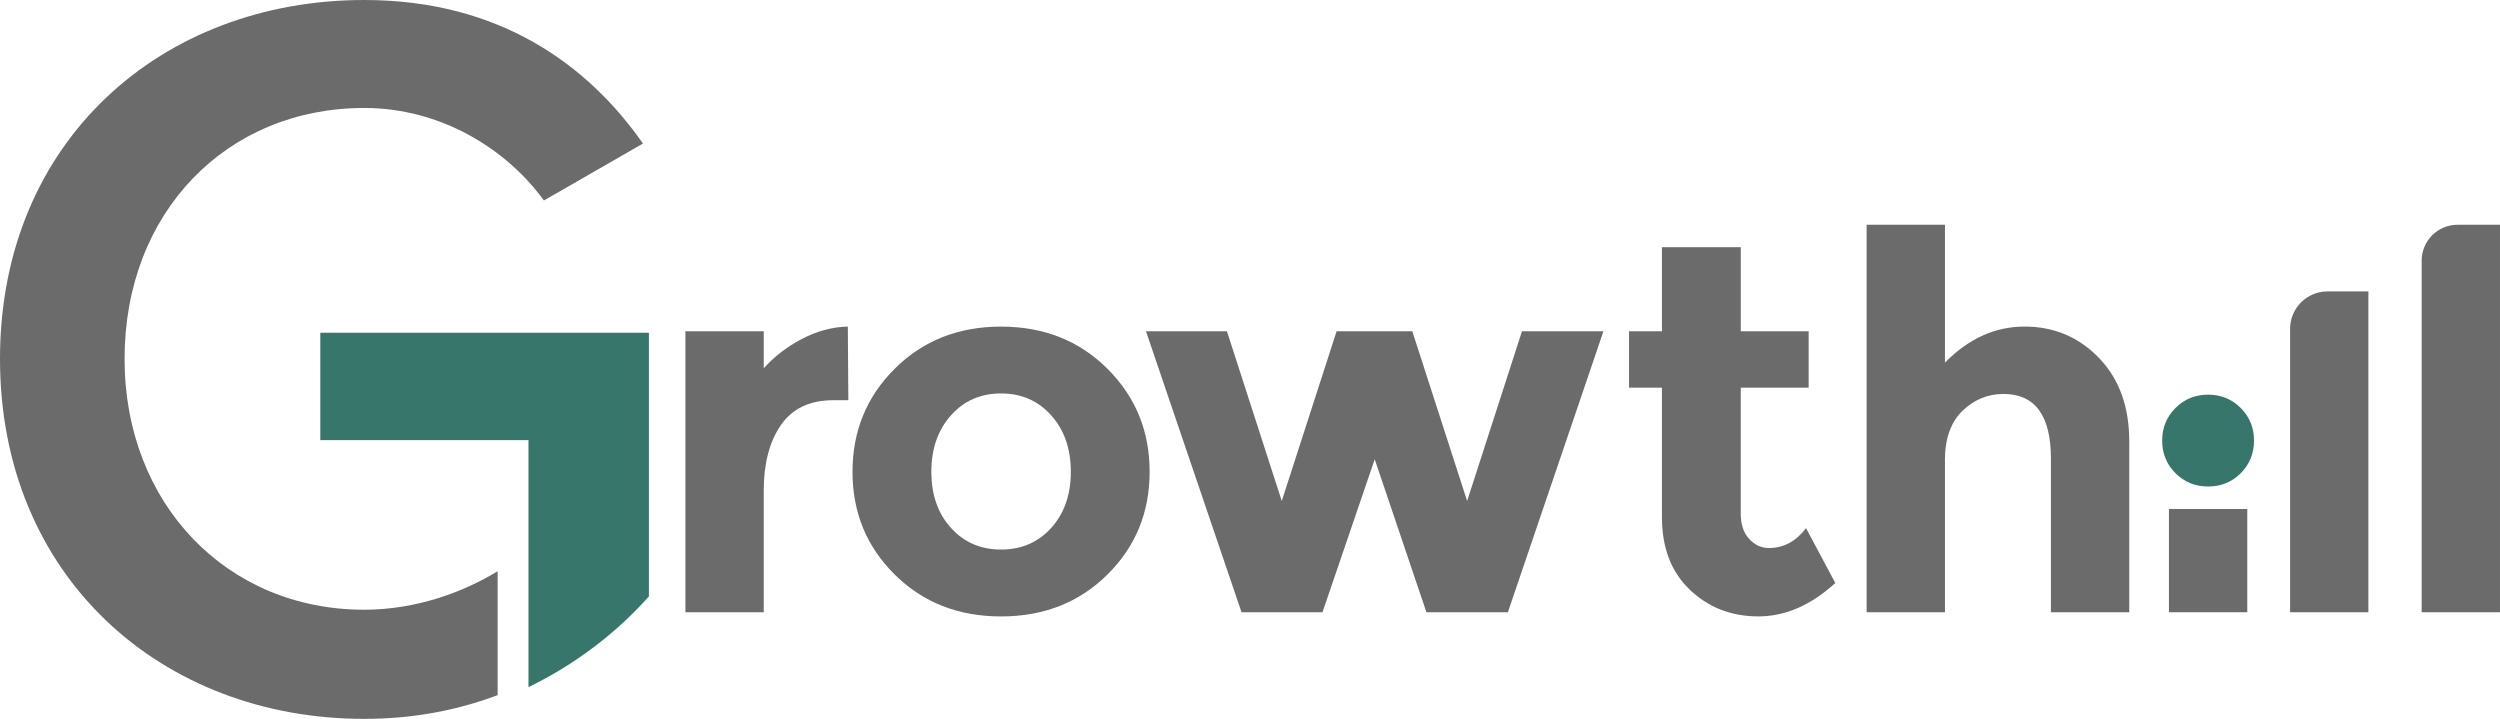 <svg xmlns="http://www.w3.org/2000/svg" id="Layer_2" data-name="Layer 2" viewBox="0 0 678.5 195.11"><defs><style>      .cls-1 {        fill: #37776b;      }      .cls-1, .cls-2 {        stroke-width: 0px;      }      .cls-2 {        fill: #6b6b6b;      }    </style></defs><g id="Layer_1-2" data-name="Layer 1"><g><path class="cls-1" d="M86.93,90.31v29.14h56.5v67.04c12.55-6.12,23.66-14.49,32.68-24.63v-71.55h-89.18Z"></path><path class="cls-2" d="M33.81,97.39c0-39.76,27.69-68.09,65.03-68.09,20.76,0,38.64,11.11,48.77,25.11l26.89-15.45C159.53,17.55,135.54,0,98.84,0,43.95,0,0,38.15,0,97.39s43.95,97.71,98.84,97.71c13.04,0,25.11-2.25,36.22-6.44v-33.64c-9.17,5.63-22.05,10.46-36.22,10.46-37.35,0-65.03-28.81-65.03-68.09Z"></path><g><path class="cls-2" d="M226.13,108.62c-6.33,0-11.06,2.24-14.18,6.73-3.11,4.49-4.67,10.41-4.67,17.79v33.02h-21.26v-76.25h21.26v10.06c2.74-3.11,6.16-5.76,10.27-7.94,4.11-2.17,8.29-3.3,12.55-3.4l.14,19.99h-4.11Z"></path><path class="cls-2" d="M312.01,128.04c0,11.05-3.83,20.36-11.48,27.92-7.65,7.56-17.27,11.34-28.84,11.34s-21.18-3.78-28.84-11.34c-7.65-7.56-11.48-16.87-11.48-27.92s3.83-20.39,11.48-27.99c7.65-7.6,17.26-11.41,28.84-11.41s21.19,3.81,28.84,11.41c7.65,7.61,11.48,16.94,11.48,27.99ZM252.77,128.04c0,6.23,1.77,11.32,5.32,15.23,3.54,3.92,8.08,5.88,13.6,5.88s10.07-1.96,13.61-5.88c3.54-3.92,5.32-9,5.32-15.23s-1.77-11.34-5.32-15.31c-3.54-3.97-8.08-5.95-13.61-5.95s-10.06,1.98-13.6,5.95c-3.54,3.97-5.32,9.07-5.32,15.31Z"></path><path class="cls-2" d="M358.92,166.16h-21.97l-25.93-76.25h21.97l14.88,46.06,14.88-46.06h20.55l14.88,46.06,14.88-46.06h22.11l-25.93,76.25h-22.11l-14.03-41.52-14.18,41.52Z"></path><path class="cls-2" d="M472.44,105.22v34.15c0,2.93.75,5.22,2.27,6.88,1.51,1.65,3.31,2.48,5.39,2.48,3.97,0,7.32-1.8,10.06-5.39l7.94,14.88c-6.61,6.05-13.58,9.07-20.9,9.07s-13.52-2.41-18.57-7.23c-5.06-4.82-7.58-11.39-7.58-19.7v-35.15h-8.93v-15.31h8.93v-22.82h21.4v22.82h18.42v15.31h-18.42Z"></path><path class="cls-2" d="M527.86,125.06v41.1h-21.26V61h21.26v37.41c6.42-6.52,13.63-9.78,21.61-9.78s14.71,2.84,20.19,8.51c5.48,5.67,8.22,13.23,8.22,22.67v46.35h-21.26v-41.67c0-11.72-4.3-17.57-12.9-17.57-4.25,0-7.96,1.54-11.13,4.6-3.16,3.07-4.75,7.58-4.75,13.54Z"></path><path class="cls-1" d="M590.42,128.43c-2.41-2.41-3.61-5.36-3.61-8.85s1.21-6.45,3.61-8.86c2.41-2.41,5.36-3.61,8.86-3.61s6.45,1.21,8.85,3.61c2.41,2.41,3.61,5.36,3.61,8.86s-1.21,6.45-3.61,8.85c-2.41,2.41-5.36,3.61-8.85,3.61s-6.45-1.21-8.86-3.61Z"></path><rect class="cls-2" x="588.65" y="138.14" width="21.26" height="28.02"></rect><path class="cls-2" d="M642.79,166.16h-21.26v-76.91c0-5.61,4.55-10.16,10.16-10.16h11.09v87.07Z"></path><path class="cls-2" d="M678.5,166.16h-21.26v-95.42c0-5.38,4.36-9.74,9.74-9.74h11.52v105.16Z"></path></g></g></g></svg>